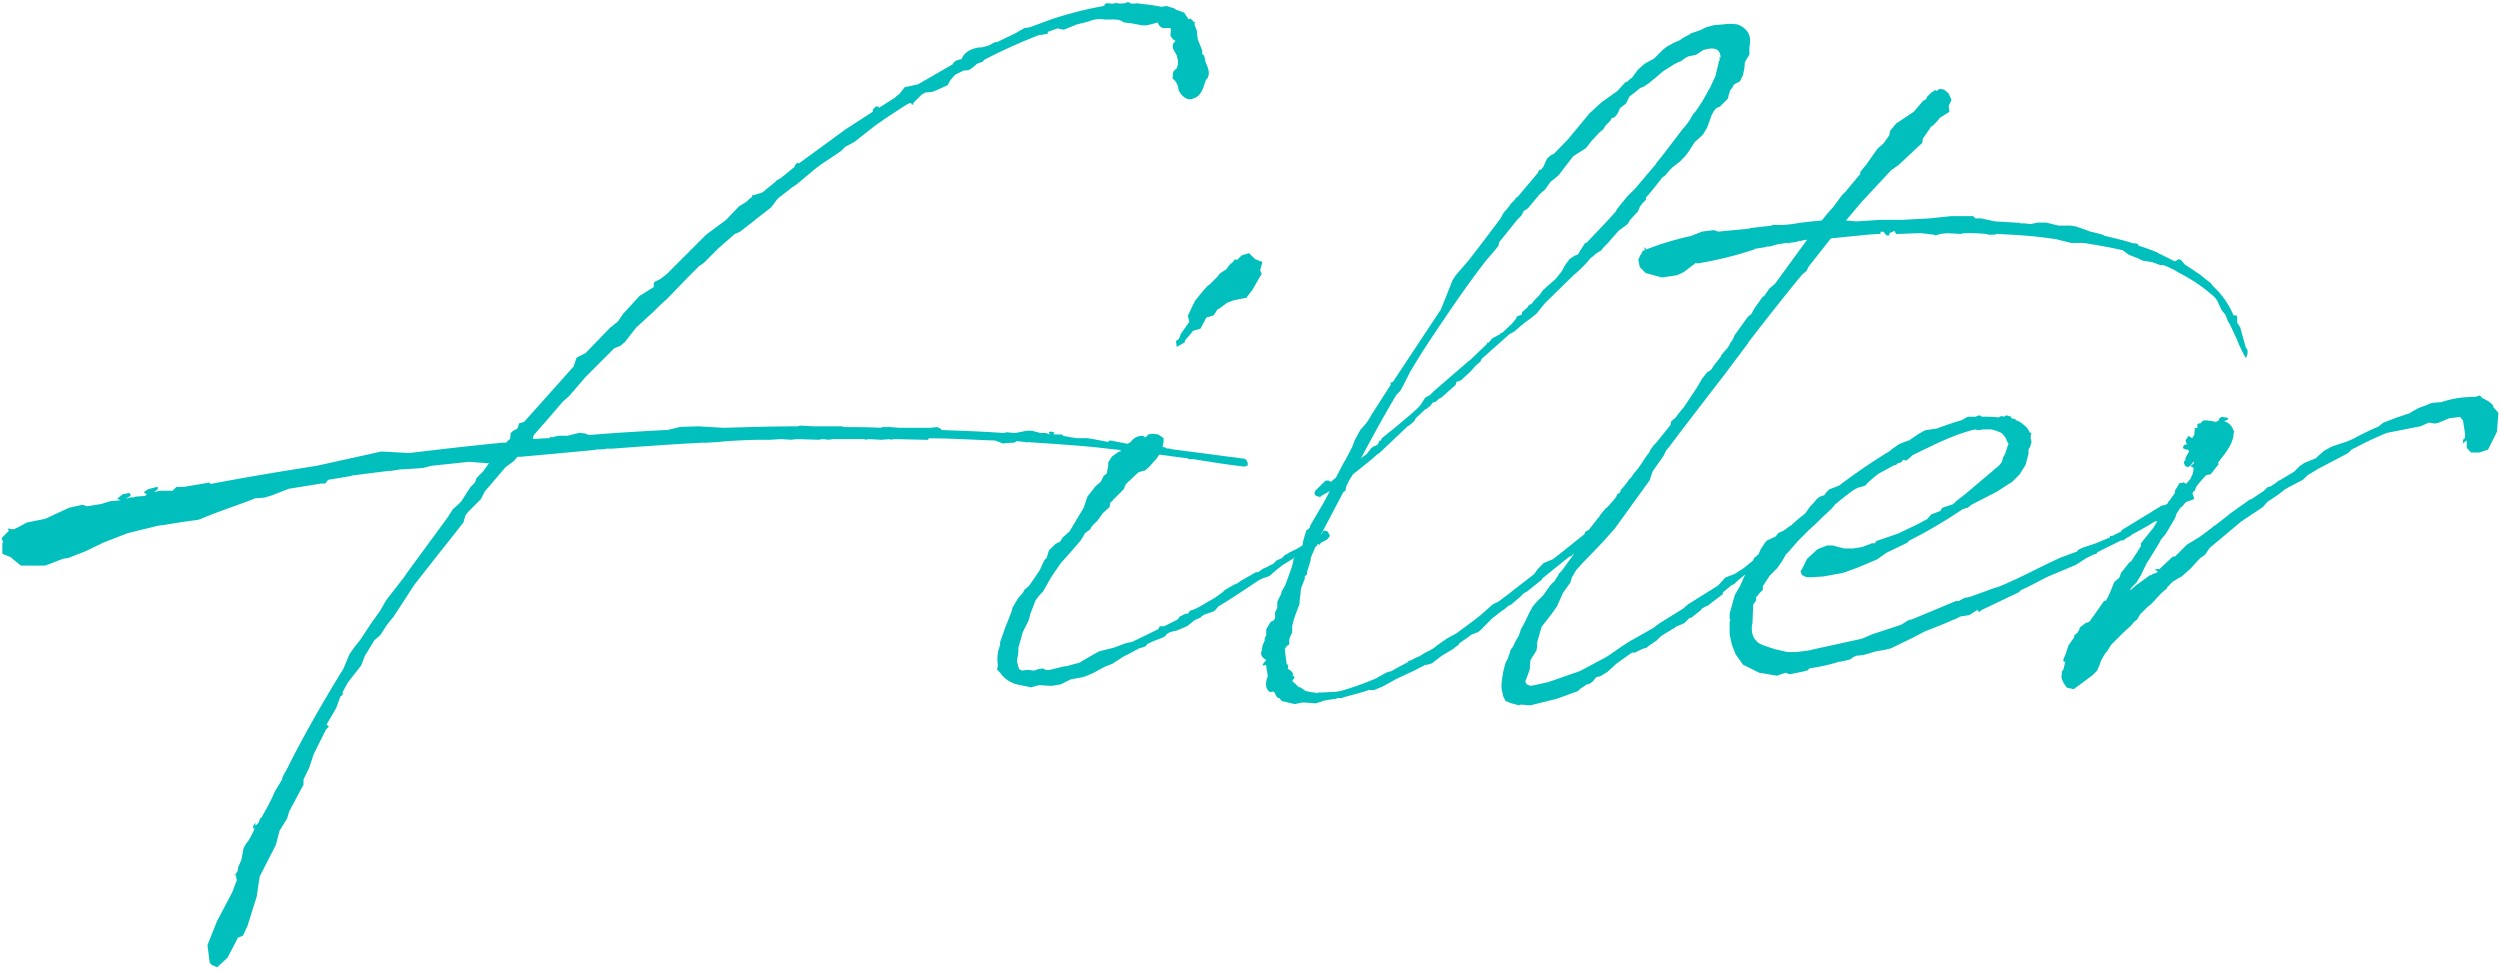 <svg xmlns="http://www.w3.org/2000/svg" viewBox="0 0 526 204"><g id="eab9406f-894e-4547-884b-1107bec5b560" data-name="レイヤー 2"><g id="e5e3a4aa-4a66-4f47-ba7e-e04e1f854ed2" data-name="フィルター"><path d="M44.25 101.84C51.56 100.44 59 99.2 66.67 98l13.54-3 5.92.31c6.54-.77 13.08-1.55 19.77-2.18h.63c.15-.31.46-.46.78-.77l.15-1.25.31-.31.47-.31.62-.31.31-.94v-.15l1.09-.31 7.94-8.88 2.49-2.8.63-1.87 1.87-.93 5.13-5.3 1.72-1.4 1.09-1.6 3.42-3.73 3-1.87v-.78l.16-.31 1.24-.62 1.4-1.09 8.26-8.26 4.2-3.11 2.65-2.8 1.55-.94.63-.62.62-.47v-.31l.15-.15.16.15 1.87-.62 2.65-2.18.46-.47h.16c1.24-.78 2.18-1.71 3.42-2.65l.16-.46.47-.47.31.16 9.81-7.17 5.76-3.73v-.47l.62-.62h.62v.31l3.43-2.18.31-.31.62-.47 1.09-1.4 2.81-.62 7.31-4.21c.32-.78 1.09-.93 1.87-1.09.62-1.71 2.65-2.49 4.36-2.49l1.09-.31c.78-.16 1.4-.93 2-.78L213.65 7l1.87-1.09 1.09-.15 4.67-1.72a78.75 78.75 0 0111.05-2.8c.16-1.09 1.56-.15 2.34-.62a6.07 6.07 0 002.33 0V.48h.47c.78.63 1.71 0 2.34.31a40.84 40.84 0 014.51.63h.16l.93-.16 1.56.47.47.31 1.71.62.93 1.4.31-.15.47.31.31.47.16-.16.15.16-.15.15v.31l.15.47.32.78.2 1.87.94 2.33v.78c.77.31.46 1.56.93 2.18.31.78.93 2.34-.16 3.27-.46 1.4-.93 3.43-2.64 3.89-1.25.63-2.65-.62-3.12-1.86a3.15 3.15 0 00-1.24-2.34c.15-.78-.16-1.56.78-2a2.83 2.83 0 00.15-2.5c.16-.77-1.87-2-.31-3.42a2.1 2.1 0 01-1.09-1.25c.16-.93.16-1.24 0-1.4-.62-.31-2 .63-2.65-1.24l-.46.15-1.87.47h-.94l-2.49-.47h-.15c-.47 0-.94-.15-1.25-.15-1.09-.94-2.8-.47-4.2-.63a6 6 0 00-3.27.47l-2.49.62-2.65 1.09-1.4-.31c-.16.16-.16.16-.31.16l-1.72.62.16.31-1.4.31h-.47A112 112 0 00207 12.63l-.15.31-1.25.47c-.78.62-1.56 1.55-2.65 1.4h-.15l-1.87.93-.93 1.09-.63 1.09L197 19l-.78.31-1.56.16-.78.47-1.71 1.71V22h-.31l-.16-.31h-.31l-.62.31c-2.18 1.4-4.36 2.8-6.54 4.36l-.62.47-3.74 2.95-1.71.94c-.16 0-.16.15-.31.15l-.94.94-4.2 2.8-.62.47-.78.62-3.74 3.12-.93.62-3 2.33-1.4 1.87-2.81 2.18-.77.62-3 2.34-1.09.47-3.43 3-3.11 3.11-.94.62-2.33 2.34-4.36 4.51-1.56 1.4-1.24 1.25-3.74 3.43-2.42 3.09-.94.78-1.24.47-6.07 6.07-3.43 4-1.4 1.24-2.8 3.27-3.27 3.74-.16.62v.16c1.09 0 2.34-.16 3.58-.16V92l.16-.16.13.16h.32l.46-.16.78-.16h1.87l2.49-.62 1.25.16.31.15.47.16c5.44-.47 11.05-.78 16.65-1.09l2.5-.62 3.9-.12 5.29.31c5.14-.15 10.43-.31 15.57-.31l.47-.16 2.8.16h6.07l.32.16c2.49 0 5.13 0 7.78.15l.31-.15h1.72l1.86.15h6.54l1.4-.15.47.15.47.31v.16c4.36.15 8.72.31 13.08.62l.62-.15 1.87.15 2.33-.47h1.25l.47.16 1.24.31H220l.94.31-.32-.46.47-.16.62.16.16.15v.16h-.47l.47.15h1.56l.31.31 2.65.47h2.33l1.09.16 3.27.62.47-.31 5.6 1.09c.16 0 .47.15.63.15h1.55a2.58 2.58 0 011.09.16h2.49l.63.31h.46l.63.16 15.26 2h.15v.16l.16.15h.15v.31l.16.16V98h-.31a.57.57 0 01-.47.16c-4.2-.47-7.63-1.09-10.74-1.56h-.63a.55.55 0 01-.46-.16l-11.84-1.55H237c-.15 0-.15-.16-.15-.16h-.78l-2.8-.31c-5-.62-10.12-.93-17-1.4l-.32.15V93h-.15c-.62 0-1.25-.16-1.87-.16l-.62.31h-.63l-1.71.16-1.56-.62c-4.82-.16-9.49-.47-14-.47l-.15.31h-.94l-6.07-.15-.93.15v-.15l-1.87.15-2.81-.15-.31.15-.62-.15h-6.38l-.94.15-1.24-.15-.94.15-4.51-.15-1.25.15-2.18-.15-2.18.15h-1.69c-2.65 0-5.3.16-7.79.31l-1.55.16-2.49.15h-.94c-6.23.32-12.61.78-18.84 1.25h-1.09a10 10 0 01-2.18.16l-.62.15h-.16l-15.26 1.4h-.62l-.62.78-1.87 1.4-4.37 5.11-.78 1.56-2.64 2.65-.63.77-.46 1.56-3.43 4.36-1.87 2.34-5 6.38-4.36 6.69-1.4 1.72-1.4 2.18-1.25 1.09-2 3.27L76 140l-2.8 3.58-1.09 2v.62l-.47.31-.92 2.49-2 3.43.47.46-.62.63-2.57 5.16-.93 2.8-1.21 2.52v1.09l-3 5.6-.47 1.56-1.56 2.49-.78 3-3.42 6.7-.62 4.2-1.01 3.2-.94 3-.93 2-1.09.47-.47.93-1.71 3.27-2.18 2-1.09-.47-.47-.47-.47-3.73 2-5 3.27-6.22.93-2.5-.15-.31v-.62h-.32v-.16h.16l.16-.31.31-.46.15-.94.63-1.4.46-2.49.63-1.09.31-.31.62-1.09.47-.94.31-.77-.31.15v-.62l.31-.47.15-.15v.62l.63-.62.15-.32.16-.46v-.16l.31-.15 1.4-2.5.93-1.86.47-1.09 1.56-2.6.15-.62.94-1.72c3.58-7.16 7.63-14.17 11.83-21l1.25-3 1.09-1.56 1.24-1.56 2.15-3.27 2-2.8 1.24-2.18 3.76-4.83.62-.93 8.57-11.68 1.09-1.71 1.4-1.25c.15-.15.15-.31.31-.31l2-3.11.94-.94.31-.93 1.4-1.4 1.24-1.72-4.2-.31-7.88.83-1.87.47-4.82.31-2 .31h-.47l-7.47.94-.47.15-4.67.78-.62.78h-.93l-6.7 1.09-3.58 1.4-1.56.47-2 .15-1.56.63-3.42 1.24c-11.21 4-2.34 1.71-14.17 3.74h-.16l-1.09.15-6.38 1.56-5.14 2-3.79 1.83-3.58 1.4-1.09.16L9.52 119H4.39l-1.72-1.4-.31-.31-1.87-.78v-2.21l.16-.16-.31-.93 1.56-1.56-.32-.31.32-.15.31.15H3l.93-.47 1.71-.93 3.89-.78 5-2.33 2.8-.63.93.32 3-.47 2-.62 2.18-.16-.78-.31 1.09-.94 1.4-.31.31.31v.32l-1.09.62 1.09-.31h.62l.47-.16 2-.15.32-.32-.63-.46.94-.63 1.71-.46h.31v.46l-.78.63 1.25-.31h2.65l.77-.78h1.4l5.61-.94z" fill="#01bfbd"/><path d="M251.32 130.49l-1.55 1.25-2.18.93-1.4.31-.78.47-.16.31-.46.31-2 .78-1.4.63-.16.31-.46.31-1.09.31-2.34 1.25-.93.46-2.41 1.56-1.24.47-.94.46-1.71.94-1.4.62-.94.31-2.49.47-2.14 1.05-1.87.31-2.64-.16-1.72.47L214 144a6 6 0 01-3.58-2.49l-.63-.62.16-.94a8 8 0 01.47-4.2v-.63l1.09-3.11 1.24-3.11.31-1.09 1.09-1.87 1.09-1.25.31-.62.94-.78c.31-.47.62-.93 1.09-1.56l1.24-1.86.47-1.09.47-.94.46-.47.47-1.55 1.4-1.4.91-.42.62-.94 1.4-1.24 3-5 .78-2.34 1.71-2.18 1.09-.93.62-1.25.63-.47.31-1.55v-.78l.78-1.25 1.06-.77.46-.31h.31v-.31l1.09-1.09 1.09-.62a2.7 2.7 0 012.5-1.25c.15 0 .31.16.46.32l.47-.32.16-.31.93-.15 1.24.15 1.1.78V93l-.32 1.71-1.09 1.71-1.55 1.72-.47.46-.62.47h-.31l-.94.31-2.65 2.49-.31.78-.15.31-2.18 2.18c-.16.32-.47.47-.63.63l-.15.93-1.4 1.25-1.09 1.55-1.25 1.25-.31.62-1.09.78-.62 1.09-.31.47-1.87 2.18-2.34 2.64-1.09 1.56-.93 1.4-1.71 3a10.5 10.5 0 00-1.56 1.87l-1.09 2.8-.31 1.25-1.27 2.59-.93 3.27v.94l-.31 1.87c.31 1.4.46 1.55.46 1.71l.63.31.93-.15h.47l1.09.15.93-.31.94-.16.62.32h.78l3.27-.78h.46c.78-.31 1.72-.47 2.65-.78l.78-.47 1.87-1.09 1.4-.78 3.11-.78 2.49-.93 1.41-.31 5.44-2.65.32-.62h.93l2.8-1.4.16-.16.31-.47 1.25-.62h.46l.47-.62.93-.31 1.25-.63 1.56-.93 1.4-.78 1.71-1.24.47-.47 1.87-1.09.77-.31.63-.47 3.27-1.87h.47l1.09-.78.77-.31.78-.46c.31 0 .31-.16.47-.16l.78-.78 1.09-.47.62-.62 1.09-.62 1.56-.78.78-.47c1.24-.78 2.64-1.71 4.35-2.64l.32-.63h.46l.47.16.47.93-.47.63-.47.31-.93.46-.31.47-.31-.15h-.16v.31l-2 1.09h-.47l-4.83 3-1.4 1.09-1.4 1.24-1.4.47-.93.47c-3 2-5.77 3.89-8.41 5.44l-.63.78-.46.31-1.87.63-.47.31-.31.31zm13.4-71.62l-1.25 2.18-.62.78-.47.62v.16l-1.56.31-1.4.31-1.24.47-1.25.93-.16.16-.62.31-.78 1.24-1.55.47-1.25 2.34-1.56.46-.62.78-1.09 1.25V72l-1.71 1-.16-1.25.63-.46c0-.16.31-.47.31-.94l1.86-2.64-.31-1.25 1.08-2.3.47-.93 1.53-1.87 1.09-1.24.31-.16 1.71-1.71.62-.78 1.25-.78.93-1.24h.16l.62-.63h-.31l.78-.31v.31l1.09-1.09 1.56-.46 1.24 1.24 1.56.62-.47 1.72.31.78z" fill="#01bfbd"/><path d="M404.22 49.06c-1.71 0-3.58.16-5.29.16l-.32-.63-1.09.47v.47h-.62l-.62-.78h-.62v.47h-.47l-2.18.15-7.79.78-4.67 5.92-.46.93-.94.78c-3.58 4.36-7.16 8.88-11.36 14.33v.15l-.16.16-5.14 6.85-1.09 1.4L353.46 91l-2.33 3.11-.16.15-.47.63-.5 1.04-2.3 3.27-.62 1.87-7.32 10.12-2.49 2.8-3.27 3.42-.78.78-1.56 1.72-.93 1.55-.31 1.09-1.56 2.18-1.25 2.8-1.09 1.56-2.17 2.8-.94 3.27v.94l-.15.78-1.25 2-.16 2-.62 1.71-.31.78.31.62.78.31.93-.16 2.81-.62 6.69-2.33 5.61-3c1.4-.94 3.11-2.18 5.14-3.43l1.4-.78 3.27-1.86 1.24-.94 5-3.11 1.09-.94 6.23-3.89.31-.31 1.25-1.4 2-.78 1.72-1.09 4.67-3.74.46-.46 1.72-1.56.46-.16v-.15l.78-.47 1.09-1.09.62-.16.78.63v.62l-.15.47-1.09.46a38.37 38.37 0 01-6.54 5.14l-1.09.94-.47.31a7.14 7.14 0 00-1.71 1.24l-.62.47-.78.78-.47.16-1.87 1.55v.36l-3.27 2.49-.47.16-.77.47v.15L355.8 130h-.32l-1.08 1.09-1.41.62h-.15a3.06 3.06 0 01-.94.62c-.93.62-1.86 1.09-2.64 1.71l-.78.78-1.4.94-.78.62h-.3l-.47.16-1.56.77h-.62l-3.27 2.34-1.87 1.71-1.55.94-.78.15-.78.94-.62.46-.63.16-1.4.93-.47.47-4.37 1.59-5.6 1.4-2-.16-.46.16-1.09-.31-.62-.16-1.09-.47-.47-.93-.31-1.4a6.1 6.1 0 010-1.71v-.16l.15-.93a13.26 13.26 0 01.47-2.18l.16-.63.62-1.24a.59.59 0 01.15-.47l.32-1.09.46-.62.16-.31a12.57 12.57 0 011.09-2l.46-1.4.78-1.4.94-2 .78-1.41.78-.93 1.4-1.4 1.55-2.18.94-.93a3.06 3.06 0 01.62-.94l.16-.47.62-.62 2.49-3.42v-.16l-.47.47-.46.15-5.61 4.52-.15.31-3.12 2.49-.62.31-.78.78-2 1.71-.47.16-1.09.93-.31.16-2 1.56-2.64 2.64-.47.31-1.25.47-.62.47-2 1.4-.16.31-1.24.94-2.34 1.4-2 1.55-1.09.32h-.32c-2 1.09-4 2-6.07 2.95l-2.8 1.56-1.87.78h-1.09c-1.87.62-3.74 1.09-5.45 1.56l-.15.15h-.63a1.15 1.15 0 00-.78.16 18.36 18.36 0 00-2.8.46l-.31.16-1.09.31-2-.15h-.94l-1.4.31-.78-.16-1.24-.31-.78-.16-.47-.62c-1.09 0-.62-1.87-1.87-1.24-1.24-.47-1.09-2.34-.62-3.27 0-.78-.31-1.72-.31-2.49-1.56.46-.16-.63 0-1.09-.62-.16-1.4-1.09-.94-1.87l.16-1.09.47-1.09v-.47l.31-.62v-1.25l.93-1.56.63-.31.31-.46v-1.25l.46-.93v-1.3l.78-1.56.16-.62.78-1.4 1.24-3.43.31-1.09.16-.93.47-.62.62-1.09.31-.16.47-.93.15-.94.63-2.18.77-.62v-.31l2.34-4 .47-.78 1.4-2.64-1.8 1.04-.32.31-.15-.16c-.62 0-1.25-.47-.78-1.24l2-2a1 1 0 011.25.16l1.09-.94 1.56-3 .15-.31.16-.15 1.56-3 .46-1.25.47-.93.78-1.4 1.24-1.4.63-.94.62-1.09.31-.46 3.55-5.54v-.47l.31-.15h.16l10.12-15.28 2.49-6.23.62-.93 2.81-3.27 2.64-3.43 4-5.29.47-.94.47-.62.31-.31.62-.78.31-.47.78-.77.31-.47.31-.16 4.21-5 .31-.62.47-.16.46-.62.47-1.09.31-.62.93-.78.47-.16 3-3.11 4.52-5.45L337 21.5l3.27-2.33 1.71-1.87.47-.16a4.28 4.28 0 01.93-.78l1.25-1.71 1.4-1.24 2-1.09 1.87-1.87.78-.62 1.4-.78 1.4-.63a10.52 10.52 0 011.87-1.09l.45-.33 1.86-.62 1.25-.62 1.71-.47 2-.16a8.77 8.77 0 012.8 0h.16l.31.16a3.5 3.5 0 011.24.78l.31.31a3.27 3.27 0 01.78 2v.47l-.15 1.25v1.4l-.94 1.55-.13 1.45-.31 1.4-.63 1.24-1.24.63-.31.62-.47.62-.31.94-.16.77-1.71 1.72-.78.31-.47.62-.46.78-.94 2.65-.93 1.55-1.72 1.56-1.4 2.18-.62.78-1.08 1.13-1.56 1.2-.77.78-.78.94-.63.46c-1.09 1.41-2.18 2.81-3.42 4.21v.47l-.78.77-.47.63-.46 1.09-.47.46-1.25 1.4-.31.63-.78.62-1.09.78-.31.31-2.18 2.49-.93.94-.31.46-1.25.78-.47.47-.46.31-.31.31-.78.94-1.56 1.55-1.09.94-.16.15-5.88 5.76-1.74 2.15-.94.78-1.71 1.25-2 1.71-1.09.62-5.76 5.14-.31.62-.93.78-.97 1.1-.31.31-1.87 1.72-.93.31-.16.62-2.95 2.65-.63.31-.62.62-.62.16-.47.62-.93.78h-.16l-2 1.87-.32.62-1.09.93-.31.16-5.91 5.6-.16.16h-.15c-1.72 1.56-3.59 3-5.3 4.36l-.78 1.25-.62 1.24-.16.94-.46.31-5 9.49v.16l-.77 1.4-.16.62-.93 2.18v.47l-.78 2.49v.47l-.47.47v.46l-.78 2-.15 1.4-.16 1.24v.63l-.93 2.49-.31.93-.32 1.25v1.4l-.31.62-.31.78v1.09l-.47.31-.31.47-.15-.16a21.17 21.17 0 00.31 2.81c0 1.4.62.31.31 1.71.93.47 1.4 1.25.93 1.4 1.4.47-.77.93.47 1.56l.93.93h.32l1.09.78 1.55.31h.47l.16.16.62-.16h.51l3.11-.15.93-.16a58.36 58.36 0 007.79-2.8l.16-.16.62-.31 1.09-.62 1.09-.31 1.09-.63 2.33-1.24v-.16l.47-.15 1.56-.78.46-.16a12.55 12.55 0 011.87-1.09l.31-.15.78-.47.78-.62 2-1.4 2-1.09 3.58-2.65 1.4-1.09 2.65-2.34 1.24-.62 2.5-1.87.15-.15 4.83-3.74.78-1.09 1.24-1.25 1.87-.77 1.25-.94 5.45-4.36.15-.47.78-.46 1.71-2.18.16-.31h.15l.47-.78.93-1.09V107l.32-.15 1.4-1.56.62-.78.16-.47.46-.31.16-.15.15-.47.94-1.09.47-.62.31-.47.47-.47.62-.93.31-.31.62-.78c.78-1.09 1.4-2.18 2.18-3.12l.31-.62.63-.93.62-.63 3-3.73v-.16l.15-.62.94-.78a25.9 25.9 0 011.71-2.18L357 81.6l1.09-1.87 1.09-1.4.78-.46.62-.94.47-.62.16-.16.93-1.24v-.16l.78-.93.31-.31.47-.63.31-.62.62-.93.31-.78 2.81-3.89.77-.63.47-.93 1.87-2.65.31-.15 1.09-1.56 1.25-1.09 6.69-9.19h-.31l-.78.16-.47.15v-.15l-.77.31-1.41.16-.15.15-.31-.15-2 .31-1.09.31-.46.15h-.63l-.46.16-2 .31a.56.56 0 00-.31.16l-.93.31A76.3 76.3 0 01357 55.45l-.15-.16-2.65 2-1.4.63-3.12.46-3.42-.93-1.25-1.25-.31-1.55.47-1.09h.15a1.14 1.14 0 01.63-.94h.31l-.31-.31V52l.46.47a61.9 61.9 0 019.35-2.81l2.33-.93 2.49-.31.94.31 6.54-.62.31-.16h.15l4.21-.47.15-.15h.47a21.46 21.46 0 004.52-.31c1.86-.31 3.73-.47 5.44-.63l1.25-1.55 1.25-1.4 1.71-2.34.78-.78 3.11-3.73v-.47l.31-.31.47-.63.31-.31 2.5-3.56 1.25-1.09 1.24-1.71.16-.94 1.28-1.57 3.73-2.49 2-2.34.62-.31.16-.47 1.09-1.09h.31V19h.46l.16.16.62-.47.94.16.93.77.65 1.38-.6 1.28.16 1.25-2 1.24-.62.78-.93.94-.32.15-.93 1.4-.78 1.09-.15.94-5 4.67-1.55 1.09-6.23 6.69-3.27 3.89c.78 0 1.56.16 2.33.16l4.83-.31h4.67l5.76-.31 4.52-.47h4.67l.47.47h1.24l2.8.62 5 .31h.31V47a10.66 10.66 0 012.18.15l1.55-.31h1.87l2.49.62h2.5l1.08.16 1.41.47 1.71.62 2.49.62.62.31c2 .47 4.05.94 5.92 1.56h.47l.62.16v.31a36.37 36.37 0 013.69 1.33h.15l.16.16 3.73 1.84.78-.47.47.16.78.93 3.27 2.18 2.33 1.87.31.47.94.93a17.34 17.34 0 013.43 5.29h.62l.15.32v1.22l.63.94.77 2.8.32 1.09v.15l.46.78v.78l-.31.93-.47-.77-.15-.31a28.5 28.5 0 01-1.4-3.12l-.16-.31-1.24-2.65-.31-.46-.63-1.56-.78-.94-.93-2a4.28 4.28 0 00-.78-.93 33.59 33.59 0 00-5.92-4.21l-1.71-.93-.47-.31-2-.94-.47-.15h-.62l-1.71-.63-2-.31-.93-.46-2-.78-1.25-.94c-2.65-.62-5.45-1.09-8.25-1.55h-2.65l-3.11-.78-2.41-.33c-3.58-.47-7-.63-10.28-.78l-.15.15h-1.4l-.62-.15a33.12 33.12 0 00-3.9-.16h-.78l-.46.16-3-.16-1.4.16-.94.31-.46-.16zm-54.65-33.79l-1.25 1.09-1.55 1.25-.94.62-.78.31a25.92 25.92 0 01-2.18 1.72l-.78 1.55-1.24.94-.47 1.09-.62.78-.78.31v.15l-.16.32-1.09 1.09-.31.62-.93.78-1.71 1.86-1.09 1.41-2.69 1.71-3.11 4.05-1.72 1.4-1.09 1.56-1.09.93-2.49 3-.93.62-.47.93-.93.94-3.74 4.67-.16.78-.77.93-2 2.34c-3.11 4.05-6.07 8.25-8.87 12.45-2.34 3.43-4.52 6.7-6.54 10.12l-.31.47-1.41 2.8-.77 1.41-.78.77c-2.81 4.68-5.3 9.35-7.48 13.39l1.25-.93.93-1.25.47-.31.78-.31c0-.15 0-.15.16-.15l.31-.78h.31l.15-.47 1.72-1.4.62-.47 3.58-3 1.56-1.4.62-.62 1.09-1.71.93-.47.94-.93 6.85-5.92.15-.16.47-.31 3.58-3.42.19-.42.15.16.78-.94 1.72-.93v-.16l.46-.15 2-1.87.78-.94.31-.62.93-.31.16-.62 1.09-.94.15-.31.47-.37h.15l.16-.16.62-.78.94-.93.78-1.09 2.64-2.33 1.25-1.56.78-1.4.93-1.25.94-.62.31-.16.46-.15 1.56-2.49h.31c2-2.18 4.21-4.36 6.23-6.7v-.16L341 43l1.41-1.71 1.59-1.57 4.36-5.14.16-.31 1.05-1.27 4.51-5.91.16-.16a13.58 13.58 0 001.4-1.87l.16-.31.46-.78.31-.31.47-.62a33.79 33.79 0 002.49-4.2l.16-.16 1.24-2.65.78-3.27.16-.15-.16-.47h.29c0-1.56-.93-2.49-3.73-1.56l-1.4.94-1.41.31h-.15l-.62.31-1.09.78-.47.15-.93.47c-.92.64-1.85 1.11-2.63 1.73z" fill="#01bfbd"/><path d="M370.9 123.33v.78l-.78.78-.47.62c-.15 0-.15.16-.15.31v.47l-.63.93-.15 3.9a4.57 4.57 0 00.31 3.11c.93 1.09.47 1.09 4.36 2.34l2.65.62h2l2.34-.31 11.36-2.49 2.18-.94 6.07-2 1.25-.78.62-.31h.31l9.35-3.9h.62l1.09-.62 1.4-.31 5.14-1.87.62-.15c5.61-2.34 7.79-3.74 13.24-6.23l3.42-1.25.16-.31.93-.47 2.8-.93 3-1.25v-.31h.47l1.87-.93.15-.31 8.41-5.14.78-.16a33.17 33.17 0 003.42-2.33.59.59 0 01.94.15v-.15l.62-.47.62.16.47 1.4-.78.31-1.4.47-.78.31-3.58 2.49-.78 1.09h-.78l-.62.31c-1.4.93-3 1.71-4.36 2.49l-.15.16-1.09.62-.63.47h-.46l-5 2.49-.15.31-.62.16-1.25.62-.31.15-2.18 1.41-5.92 2.49c-1.87.93-3.73 2-5.6 2.8l-.47.47-7.78 3.71-.63.47-.31-.47-1.71 1.09-1.87.31-1.25.63h-.15c-2 .93-4.05 1.71-6.07 2.49l-2.34 1.24-4.83 2.34-1.24.31-1.87.31-2.65.78-1.55.16-.63.31-.62.47-2 .46h-.31a35.79 35.79 0 01-6.23 1.4l-.47.47-.78.16h.16l-3.12.62-.93-.31-1.71.62-3.74-.62-3.43-1.71-1.55-2.18-.78-2-.47-2.18v-2.68l.16-.31-.16-.31v-1.09l1.08-3.89 1.09-1.87 1.25-2.8.93-1.56.31-.31.47-1.25.93-.77.47-1.09.93-1.41.47-.46 1.72-.78.62-.78 1.09-.47 1.24-.93.31-.16 1.56-1.4 1.4-1.09 1.09-1.55.63-.63.77-.93.63-.47.93-.31.31-.47.78-.78 1.25-.46.78-.31a126.72 126.72 0 0110.74-7.32l.31-.31 1.56-1.09 2-.78c.16 0 .31 0 .31-.16l1.87-1.24 1.09-.63.47-.15 2.18-.31c1.71-.63 3.42-1.25 5.14-1.72l1.4-.77h1.55l.94-.32.47.32a27.41 27.41 0 013.58.15l.15-.15.47-.16.31.16.47-.16.15-.16.94.32v-.16h.15l-.15.31.46.31h.48l.16.31h.15l.94.47.15.16c.78.62 1.4 1.09 1.56 1.87l.47.15-.16.31h.16l-.16.16v.78l.16.62-.31 1.09-.32.47v.93l-.62 2.34-1.24 2-1.56 1.56-1.71 1.09-1.4.93-5.45 2.8-.78.63-1.09.31a103.27 103.27 0 01-11.37 6.69l-.15.31-4.52 2.18-2 1.41-4.05 1.71-3 1.09-4.2.78-2.5.15h-1.09l-.93-.46-.31-.78.31-.47 1.09-2.18 2.18-2 2-.78h1.25l1.09.31 1.24.31h2l1.87-.31 2-.78h.62l.32-.47 4.51-1.55 4.21-2 2-1.09.78-.93 2-.78.31-.62 2.34-.78.62-.62 2-1.56 7-5.92.63-.78.31-1.09.31-.46.78-2.34-.16-.16-.15-.31-.32-.77-.77-.94-1.09-.47-1.09-.31h-1.72l-1.09.16-.62-.16c-4.2.94-8.72 3.27-11.37 4.52l-1.86.93-.47.47-.78.62-.62-.15c-.16.15-.16.15-.31.15v.31l-.94.31-.31.32h-.31l-3.43 1.86-1.71 1.41-1.09 1.09-1.56.46-.62.31c-1.4.94-2.65 2-4.05 3.12l-.78.93-2 1.87-1.09 1.09-1.71 1.56-2.18 2.18-2.18 2.49-.47.47L375 118l-1.09 1.55-1.56 1.56z" fill="#01bfbd"/><path d="M448.43 123.64l-.31.63 1.25-1.09 2.18-1.56.62-.47.31-.15h.31v-.16l1.25-.47-.62-.62h.93l2.8-2.65h.47l2.49-2.49 2.8-1.71 2.65-2 .31-.31h.13l3-2.33.15-.16 4.35-3.1v.15l2.8-1.86.78-.78.63-.16 1.4-.93.31-.31h.15l3.12-1.87 1.24-1.24.94-.62 2.33-.94 1.72-1.55 1.71-.94 3.27-1.09 1.4-.62a54.26 54.26 0 015.14-2.49l.93-.78 2.81-1.09 2.8-.93.46-.31 1.41-.78 1.71-.63 1.09-.46 2-.16a21.23 21.23 0 017.16-1.09l.94-.31.62.62a5.56 5.56 0 011.89 1.17.78.78 0 01.31.62l1.09 1.25-.31 4-1.87 3.73-1.87.62h-1.71l-.9-1.01v-1.55l-.78.62v-.78l.31-.15.15-.78-.15-1.09-.31-2-.63-.77-2.33.31-2.18.93-.78.16-1.3-.19-1.72.78-.93.16-6.23 1.24c-3 1.25-5.45 2.49-6.38 3l-.94.47-.78.77-6.22 3.27-2.31 1.39-.93.93-3 1.56-.78.46-1.4 1.09-2.34 1.56-.93 1.09-4.52 3-6.69 5.6-.94 1.41-1.09.77-2 2.18-1.87 1.66-.62.31-1.25.78-1.09 1.09-.15.31-1.25 1.09-1.4 1.55-.78.78-.62.47-1.56 1.56-.62 1.09-.62.46-.63.78-1.55 1.4-2.65 2.65-.78 1.25-.62.78-.78 1.4-.31.93-.16.31-.31.78-.93.94-2.49 1.86-1.54 1.12-1.4-.31-.78-1.09v-.15a1.81 1.81 0 01-.31-1.56v-.62l.31-.31.47-1.87-.31.31-.16-.62.47-1.09.62-1.87 1.09-1.56.15-.31v-.31l.63-.47.46-.78v-.31l1.41-1.09h.31l.46-.31 1.87-2.65 1.09-1.56.47-.15.78-1.56.93-2.33 1.09-.94.31-.93 1.72-2.18.46-.31 2-3.12v-.62l2.67-3.33 1.56-2.65.62-.93.78-1.4.16-.47.31-.31 1.09-1.56v-.46l.93-1.56.94-.16.47.31.93-1.09.47-1.09.15-.77v-.47l-.62-.31.47-.47-.16.31.47-.62-.16-.16-.62.78c-.78.78-1.4 0-1.4-.78l.31-.31v-.31l.16-.47.46-.78.16-.31-.31-.46-.16.15-.78-.31v-.44l.31-.31.63-.15H460l.31-.16H460l-.16-.62.62-.94.78.47.47-.78v-.62l.15-.47-.31-.15.78-.16v-.78l.31-.15h.31l.63-.63h.78l1.09.16.77.16.63-.32v-.31l.62-.46.62.15h.47l.31.31-.15.16-.78.31a2.9 2.9 0 012 2l.16.16-.16.47c0 1.86-1.56 4-3.27 6.07l.16.31-1.72 2.18-.93.16-1.4 1.55-.62.78-.47 1.09h-.16a25.15 25.15 0 01-2.49 3.27c0 .16-.15 0-.15 0l-.94 1.4-.31.94-.64 1.11-1.4 2.33-.94 1.09-.31.62-.93 1.56-1.87 3-1.09 2.3-.94 1.55-.77.78z" fill="#01bfbd"/><path fill="none" d="M0 0h526v204H0z"/></g></g></svg>